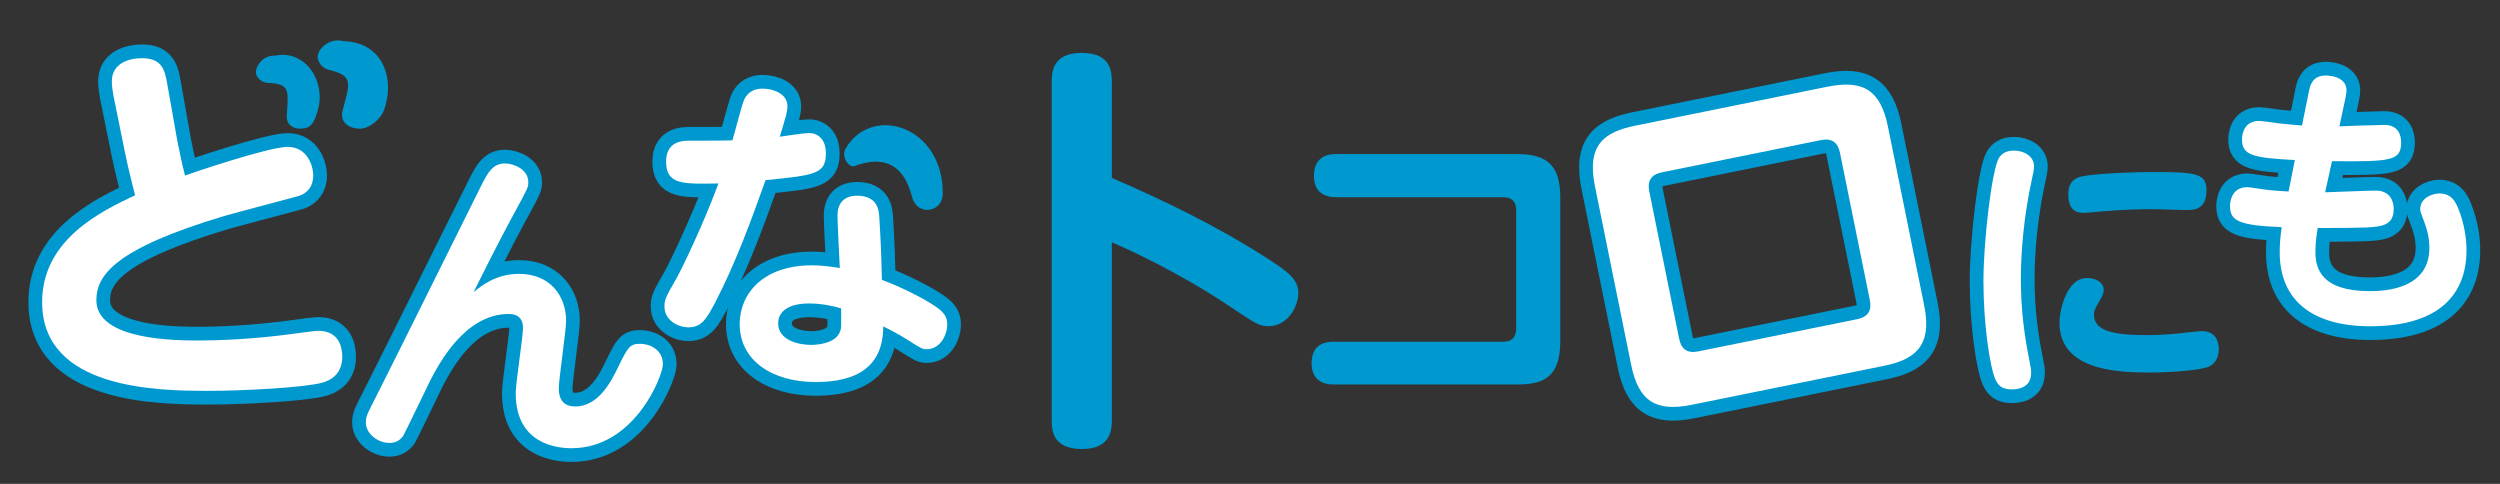 <?xml version="1.0" encoding="utf-8"?>
<!-- Generator: Adobe Illustrator 16.0.4, SVG Export Plug-In . SVG Version: 6.00 Build 0)  -->
<!DOCTYPE svg PUBLIC "-//W3C//DTD SVG 1.1//EN" "http://www.w3.org/Graphics/SVG/1.1/DTD/svg11.dtd">
<svg version="1.1" xmlns="http://www.w3.org/2000/svg" xmlns:xlink="http://www.w3.org/1999/xlink" x="0px" y="0px" width="310px"
	 height="60px" viewBox="-137.5 0 310 60" enable-background="new -137.5 0 310 60" xml:space="preserve">
<rect x="-137.5" y="0" width="310" height="60" fill="#333333" stroke="none"/>
<g id="レイヤー_1">
</g>
<g id="編集モード">
	<g>
		
			<path fill="none" stroke="#0099CF" stroke-width="3.402" stroke-linecap="round" stroke-linejoin="round" stroke-miterlimit="10" d="
			M-115.515,17.443c0.145,0.722,0.624,3.121,0.96,4.322c0.769-0.289,10.373-3.554,12.725-3.554c2.401,0,3.171,2.306,3.171,3.554
			c0,1.394-0.77,2.16-1.682,2.496c-0.432,0.146-7.779,2.066-9.268,2.498c-13.687,4.082-15.942,7.395-15.942,10.469
			c0,4.994,9.938,4.994,12.772,4.994c2.642,0,6.531-0.192,10.42-0.674c3.554-0.479,4.035-0.527,4.322-0.527
			c2.594,0,2.978,2.064,2.978,3.218c0,2.161-1.44,2.929-2.497,3.218c-2.354,0.624-9.939,1.008-14.118,1.008
			c-6.338,0-20.601-0.191-20.601-10.997c0-7.778,7.348-11.284,11.525-13.253c-0.24-0.96-0.816-3.169-1.248-5.283l-1.441-7.106
			c-0.047-0.336-0.192-1.056-0.192-1.728c0-2.258,2.112-2.883,3.746-2.883c2.448,0,2.833,1.442,3.121,3.17L-115.515,17.443z"/>
		
			<path fill="none" stroke="#0099CF" stroke-width="3.402" stroke-linecap="round" stroke-linejoin="round" stroke-miterlimit="10" d="
			M-73.141,33.959c3.905,0,5.837,2.795,5.837,5.795c0,1.315-0.904,7.193-0.904,8.387c0,0.74,0.123,2.26,2.055,2.26
			c2.879,0,4.481-3.165,5.304-4.891c1.233-2.508,1.438-2.877,2.754-2.877c1.028,0,2.795,0.615,2.795,2.548
			c0,1.356-3.452,10.399-11.345,10.399c-1.686,0-6.906-0.451-6.906-6.822c0-1.317,0.904-6.947,0.904-8.1
			c0-1.726-1.438-1.726-1.768-1.726c-5.468,0-8.674,6.248-9.701,8.181c-0.535,1.068-3.207,6.657-3.371,6.906
			c-0.41,0.574-0.903,0.904-1.727,0.904c-1.439,0-2.919-1.153-2.919-2.508c0-0.822,0.165-1.069,1.274-3.248
			c2.138-4.193,12.621-25.362,13.195-26.474c0.699-1.315,1.274-2.424,2.795-2.424c1.069,0,2.879,0.739,2.879,2.3
			c0,0.7-0.082,0.782-1.521,3.453c-0.616,1.111-2.385,4.399-5.262,10.195C-77.786,35.438-76.019,33.959-73.141,33.959z"/>
		
			<path fill="none" stroke="#0099CF" stroke-width="3.402" stroke-linecap="round" stroke-linejoin="round" stroke-miterlimit="10" d="
			M-48.86,37.588c-0.986,1.85-1.604,3-3.248,3c-1.315,0-3-0.863-3-2.59c0-0.822,0.123-1.109,1.521-3.535
			c0.658-1.191,3.206-6.413,5.179-11.717c-4.438,0.082-6.494,0.166-6.494-2.713c0-2.59,2.138-2.59,3-2.59
			c1.029,0,4.358,0,5.222-0.041c0.246-0.781,1.192-4.521,1.479-5.097c0.453-0.905,1.233-1.315,2.262-1.315
			c1.232,0,3.082,0.576,3.082,2.178c0,0.658-0.123,1.029-0.945,3.783c0.576-0.082,3.042-0.453,3.576-0.453
			c1.439,0,2.138,1.109,2.138,2.468c0,2.59-1.233,2.754-7.481,3.37C-44.421,27.517-46.312,32.694-48.86,37.588z M-33.651,26.734
			c0-2.343,1.81-2.466,2.426-2.466c2.59,0,2.713,1.89,2.754,2.631c0.206,3.124,0.288,5.877,0.329,7.81
			c2.385,0.863,5.262,2.344,6.577,3.248c1.027,0.699,1.521,1.233,1.521,2.262c0,1.314-0.863,3.082-2.549,3.082
			c-0.534,0-0.74-0.123-2.549-1.274c-1.027-0.657-2.508-1.397-2.836-1.562c0,5.057-3.33,6.906-8.387,6.906
			c-5.344,0-9.414-2.631-9.414-7.194c0-3.741,2.879-7.277,8.963-7.277c1.438,0,2.918,0.248,3.453,0.331
			C-33.403,32.326-33.651,27.763-33.651,26.734z M-37.145,37.629c-2.714,0-3.864,1.068-3.864,2.466c0,2.138,2.631,2.672,4.07,2.672
			c0.451,0,3.164-0.041,3.658-1.81c0.123-0.41,0.082-0.656,0.082-2.713C-33.938,37.998-35.583,37.629-37.145,37.629z"/>
		
			<path fill="none" stroke="#0099CF" stroke-width="3.402" stroke-linecap="round" stroke-linejoin="round" stroke-miterlimit="10" d="
			M101.104,37.893c1.033,5.095-1.243,6.707-4.991,7.467l-23.84,4.834c-4.422,0.897-6.589-0.415-7.505-4.933l-4.503-22.206
			c-1.043-5.145,1.242-6.708,4.991-7.469l23.84-4.834c4.519-0.916,6.608,0.513,7.506,4.935L101.104,37.893z M70.713,42.004
			c0.253,1.248,0.976,1.854,2.368,1.57l19.707-3.996c1.49-0.302,1.807-1.217,1.572-2.369l-3.703-18.266
			c-0.254-1.25-0.976-1.853-2.371-1.57l-19.707,3.994c-1.394,0.283-1.823,1.121-1.569,2.37L70.713,42.004z"/>
		
			<path fill="none" stroke="#0099CF" stroke-width="3.402" stroke-linecap="round" stroke-linejoin="round" stroke-miterlimit="10" d="
			M110.326,19.668c0.319-0.565,0.85-0.991,1.911-0.991c1.17,0,2.481,0.638,2.481,1.946c0,0.461-0.107,0.852-0.321,1.877
			c-0.883,4.108-1.31,8.466-1.31,12.076c0,4.109,0.497,7.297,1.027,9.951c0.248,1.24,0.248,1.346,0.248,1.736
			c0,2.018-2.019,2.018-2.408,2.018c-1.168,0-1.699-0.425-2.089-1.382c-0.602-1.487-1.418-6.622-1.418-12.003
			C108.448,29.867,109.476,21.227,110.326,19.668z"/>
		
			<path fill="none" stroke="#0099CF" stroke-width="3.402" stroke-linecap="round" stroke-linejoin="round" stroke-miterlimit="10" d="
			M150.816,23.846c0.992-0.035,5.383-0.211,6.268-0.211c1.985,0,2.233,1.594,2.233,2.231c0.035,2.124-1.561,2.229-3.296,2.335
			c-1.521,0.073-5.877,0.073-6.125,0.073c-0.284,1.593-0.284,2.655-0.284,2.974c0,1.948,0.638,4.852,6.728,4.852
			c2.091,0,7.403-0.318,7.403-5.383c0-1.522-0.461-2.727-0.672-3.293c-0.391-1.062-0.461-1.17-0.461-1.522
			c0-1.276,1.381-1.912,2.373-1.912c1.416,0,1.877,0.919,2.125,1.38c0.246,0.497,1.238,2.762,1.238,5.666
			c0,5.207-3.115,9.419-11.935,9.419c-6.977,0-11.226-3.045-11.226-9.171c0-0.708,0.035-1.771,0.247-3.117
			c-5.384-0.212-6.41-0.814-6.41-2.62c0-0.141,0-2.337,2.125-2.337c0.354,0,2.02,0.283,2.373,0.319
			c1.274,0.141,2.09,0.177,2.762,0.213l0.78-3.896c-5.171-0.283-6.553-0.567-6.553-2.551c0-0.213,0-2.301,2.125-2.301
			c0.426,0,2.231,0.283,2.586,0.318c1.345,0.141,1.911,0.177,2.727,0.248l0.849-4.18c0.143-0.742,0.426-2.017,2.091-2.017
			c0.177,0,2.585,0,2.585,1.877c0,0.035-0.035,0.388-0.106,0.778l-0.779,3.646c0.886-0.035,4.745-0.177,5.561-0.177
			c1.877,0,2.09,1.453,2.09,2.161c0,2.301-1.205,2.406-8.57,2.337L150.816,23.846z"/>
		<path fill="#0099CF" d="M-89.904,13.699c-0.409,1.078-1.793,2.257-2.945,2.257c-1.394,0-2.569-0.796-2.161-2.306
			c0.92-3.39,1.34-4.263-1.727-4.994c-0.875-0.207-1.375-1.055-1.375-1.582c0-0.864,1.085-2.067,2.525-2.067
			c0.336,0,0.51,0.086,0.769,0.097C-89.779,5.324-88.529,10.074-89.904,13.699"/>
		<path fill="#0099CF" d="M-98.097,13.688c-0.287,0.973-0.587,2.013-1.581,2.211c-1.2,0.239-2.353-0.242-2.261-1.614
			c0.207-3.08,0.42-3.905-2.35-4.007c-0.789-0.027-1.367-0.672-1.459-1.127c-0.148-0.746,0.579-1.969,1.821-2.217
			c0.289-0.058,0.455-0.008,0.679-0.051C-99.655,6.199-97.03,10.074-98.097,13.688"/>
		<path fill="#0099CF" d="M-20.604,24.098c-0.035,2.23-3.173,2.759-3.792,0.339c-1.217-4.755-4.237-4.931-7.161-3.837
			c-0.637,0.238-1.714-1.133-1.062-2.227C-29.339,12.862-20.468,15.663-20.604,24.098"/>
		<path fill="#0099CF" d="M0.366,52.033c0,1.088,0,3.645-3.698,3.645c-3.754,0-3.754-2.448-3.754-3.645v-41.83
			c0-1.09,0-3.646,3.699-3.646c3.698,0,3.753,2.395,3.753,3.646v11.857c6.527,2.828,12.945,5.93,18.984,9.79
			c3.101,1.959,4.133,2.884,4.133,4.461c0,1.905-1.469,4.136-3.644,4.136c-1.196,0-1.577-0.272-4.84-2.447
			c-6.312-4.244-12.894-7.236-14.634-7.943V52.033z"/>
		<path fill="#0099CF" d="M50.669,19.107c3.781,0,5.303,1.521,5.303,5.345v17.923c0,4.398-2.098,5.302-5.303,5.302H27.854
			c-1.357,0-2.714-0.575-2.714-2.631c0-1.849,1.028-2.671,2.714-2.671H48.86c1.274,0,1.644-0.7,1.644-1.686V26.096
			c0-0.74-0.205-1.644-1.644-1.644H28.143c-1.151,0-2.713-0.411-2.713-2.632c0-1.809,0.985-2.713,2.713-2.713H50.669z"/>
		<path fill="#0099CF" d="M121.305,34.471c0.885,0,2.053,0.426,2.053,1.486c0,0.391-0.141,0.674-0.318,0.992
			c-0.778,1.346-0.885,1.559-0.885,2.089c0,2.232,3.115,2.515,6.693,2.515c1.733,0,3.328-0.142,4.815-0.318
			c1.416-0.141,1.559-0.178,1.877-0.178c1.877,0,2.089,1.56,2.089,2.231c0,0.992-0.425,1.948-1.486,2.267
			c-1.099,0.354-4.427,0.639-7.082,0.639c-4.428,0-11.192-0.391-11.192-6.234C117.868,38.826,118.613,34.471,121.305,34.471"/>
		<path fill="#0099CF" d="M133.664,26.043c-0.674,0-3.578-0.106-4.181-0.106c-1.062,0-3.115,0-6.443,0.283
			c-0.178,0.034-1.983,0.177-2.196,0.177c-1.416,0-1.877-0.92-1.877-2.337c0-0.992,0.354-1.913,1.735-2.196
			c1.699-0.353,6.587-0.531,8.464-0.531c5.522,0,6.939,0.106,6.939,2.231C136.105,25.9,134.725,26.043,133.664,26.043"/>
		<path fill="#FFFFFF" d="M-115.515,17.443c0.145,0.722,0.624,3.121,0.96,4.322c0.769-0.289,10.373-3.554,12.725-3.554
			c2.401,0,3.171,2.306,3.171,3.554c0,1.394-0.77,2.16-1.682,2.496c-0.432,0.146-7.779,2.066-9.268,2.498
			c-13.687,4.082-15.942,7.395-15.942,10.469c0,4.994,9.938,4.994,12.772,4.994c2.642,0,6.531-0.192,10.42-0.674
			c3.554-0.479,4.035-0.527,4.322-0.527c2.594,0,2.978,2.064,2.978,3.218c0,2.161-1.44,2.929-2.497,3.218
			c-2.354,0.624-9.939,1.008-14.118,1.008c-6.338,0-20.601-0.191-20.601-10.997c0-7.778,7.348-11.284,11.525-13.253
			c-0.24-0.96-0.816-3.169-1.248-5.283l-1.441-7.106c-0.047-0.336-0.192-1.056-0.192-1.728c0-2.258,2.112-2.883,3.746-2.883
			c2.448,0,2.833,1.442,3.121,3.17L-115.515,17.443z"/>
		<path fill="#FFFFFF" d="M-73.141,33.959c3.905,0,5.837,2.795,5.837,5.795c0,1.315-0.904,7.193-0.904,8.387
			c0,0.74,0.123,2.26,2.055,2.26c2.879,0,4.481-3.165,5.304-4.891c1.233-2.508,1.438-2.877,2.754-2.877
			c1.028,0,2.795,0.615,2.795,2.548c0,1.356-3.452,10.399-11.345,10.399c-1.686,0-6.906-0.451-6.906-6.822
			c0-1.317,0.904-6.947,0.904-8.1c0-1.726-1.438-1.726-1.768-1.726c-5.468,0-8.674,6.248-9.701,8.181
			c-0.535,1.068-3.207,6.657-3.371,6.906c-0.41,0.574-0.903,0.904-1.727,0.904c-1.439,0-2.919-1.153-2.919-2.508
			c0-0.822,0.165-1.069,1.274-3.248c2.138-4.193,12.621-25.362,13.195-26.474c0.699-1.315,1.274-2.424,2.795-2.424
			c1.069,0,2.879,0.739,2.879,2.3c0,0.7-0.082,0.782-1.521,3.453c-0.616,1.111-2.385,4.399-5.262,10.195
			C-77.786,35.438-76.019,33.959-73.141,33.959"/>
		<path fill="#FFFFFF" d="M-48.86,37.588c-0.986,1.85-1.604,3-3.248,3c-1.315,0-3-0.863-3-2.59c0-0.822,0.123-1.109,1.521-3.535
			c0.658-1.191,3.206-6.413,5.179-11.717c-4.438,0.082-6.494,0.166-6.494-2.713c0-2.59,2.138-2.59,3-2.59
			c1.029,0,4.358,0,5.222-0.041c0.246-0.781,1.192-4.521,1.479-5.097c0.453-0.905,1.233-1.315,2.262-1.315
			c1.232,0,3.082,0.576,3.082,2.178c0,0.658-0.123,1.029-0.945,3.783c0.576-0.082,3.042-0.453,3.576-0.453
			c1.439,0,2.138,1.109,2.138,2.468c0,2.59-1.233,2.754-7.481,3.37C-44.421,27.517-46.312,32.694-48.86,37.588 M-33.651,26.734
			c0-2.343,1.81-2.466,2.426-2.466c2.59,0,2.713,1.89,2.754,2.631c0.206,3.124,0.288,5.877,0.329,7.81
			c2.385,0.863,5.262,2.344,6.577,3.248c1.027,0.699,1.521,1.233,1.521,2.262c0,1.314-0.863,3.082-2.549,3.082
			c-0.534,0-0.74-0.123-2.549-1.274c-1.027-0.657-2.508-1.397-2.836-1.562c0,5.057-3.33,6.906-8.387,6.906
			c-5.344,0-9.414-2.631-9.414-7.194c0-3.741,2.879-7.277,8.963-7.277c1.438,0,2.918,0.248,3.453,0.331
			C-33.403,32.326-33.651,27.763-33.651,26.734 M-37.145,37.629c-2.714,0-3.864,1.068-3.864,2.466c0,2.138,2.631,2.672,4.07,2.672
			c0.451,0,3.164-0.041,3.658-1.81c0.123-0.41,0.082-0.656,0.082-2.713C-33.938,37.998-35.583,37.629-37.145,37.629"/>
		<path fill="#FFFFFF" d="M101.104,37.893c1.033,5.095-1.243,6.707-4.991,7.467l-23.84,4.834c-4.422,0.897-6.589-0.415-7.505-4.933
			l-4.503-22.206c-1.043-5.145,1.242-6.708,4.991-7.469l23.84-4.834c4.519-0.916,6.608,0.513,7.506,4.935L101.104,37.893z
			 M70.713,42.004c0.253,1.248,0.976,1.854,2.368,1.57l19.707-3.996c1.49-0.302,1.807-1.217,1.572-2.369l-3.703-18.266
			c-0.254-1.25-0.976-1.853-2.371-1.57l-19.707,3.994c-1.394,0.283-1.823,1.121-1.569,2.37L70.713,42.004z"/>
		<path fill="#FFFFFF" d="M110.326,19.668c0.319-0.565,0.85-0.991,1.911-0.991c1.17,0,2.481,0.638,2.481,1.946
			c0,0.461-0.107,0.852-0.321,1.877c-0.883,4.108-1.31,8.466-1.31,12.076c0,4.109,0.497,7.297,1.027,9.951
			c0.248,1.24,0.248,1.346,0.248,1.736c0,2.018-2.019,2.018-2.408,2.018c-1.168,0-1.699-0.425-2.089-1.382
			c-0.602-1.487-1.418-6.622-1.418-12.003C108.448,29.867,109.476,21.227,110.326,19.668"/>
		<path fill="#FFFFFF" d="M150.816,23.846c0.992-0.035,5.383-0.211,6.268-0.211c1.985,0,2.233,1.594,2.233,2.231
			c0.035,2.124-1.561,2.229-3.296,2.335c-1.521,0.073-5.877,0.073-6.125,0.073c-0.284,1.593-0.284,2.655-0.284,2.974
			c0,1.948,0.638,4.852,6.728,4.852c2.091,0,7.403-0.318,7.403-5.383c0-1.522-0.461-2.727-0.672-3.293
			c-0.391-1.062-0.461-1.17-0.461-1.522c0-1.276,1.381-1.912,2.373-1.912c1.416,0,1.877,0.919,2.125,1.38
			c0.246,0.497,1.238,2.762,1.238,5.666c0,5.207-3.115,9.419-11.935,9.419c-6.977,0-11.226-3.045-11.226-9.171
			c0-0.708,0.035-1.771,0.247-3.117c-5.384-0.212-6.41-0.814-6.41-2.62c0-0.141,0-2.337,2.125-2.337c0.354,0,2.02,0.283,2.373,0.319
			c1.274,0.141,2.09,0.177,2.762,0.213l0.78-3.896c-5.171-0.283-6.553-0.567-6.553-2.551c0-0.213,0-2.301,2.125-2.301
			c0.426,0,2.231,0.283,2.586,0.318c1.345,0.141,1.911,0.177,2.727,0.248l0.849-4.18c0.143-0.742,0.426-2.017,2.091-2.017
			c0.177,0,2.585,0,2.585,1.877c0,0.035-0.035,0.388-0.106,0.778l-0.779,3.646c0.886-0.035,4.745-0.177,5.561-0.177
			c1.877,0,2.09,1.453,2.09,2.161c0,2.301-1.205,2.406-8.57,2.337L150.816,23.846z"/>
	</g>
</g>
</svg>
